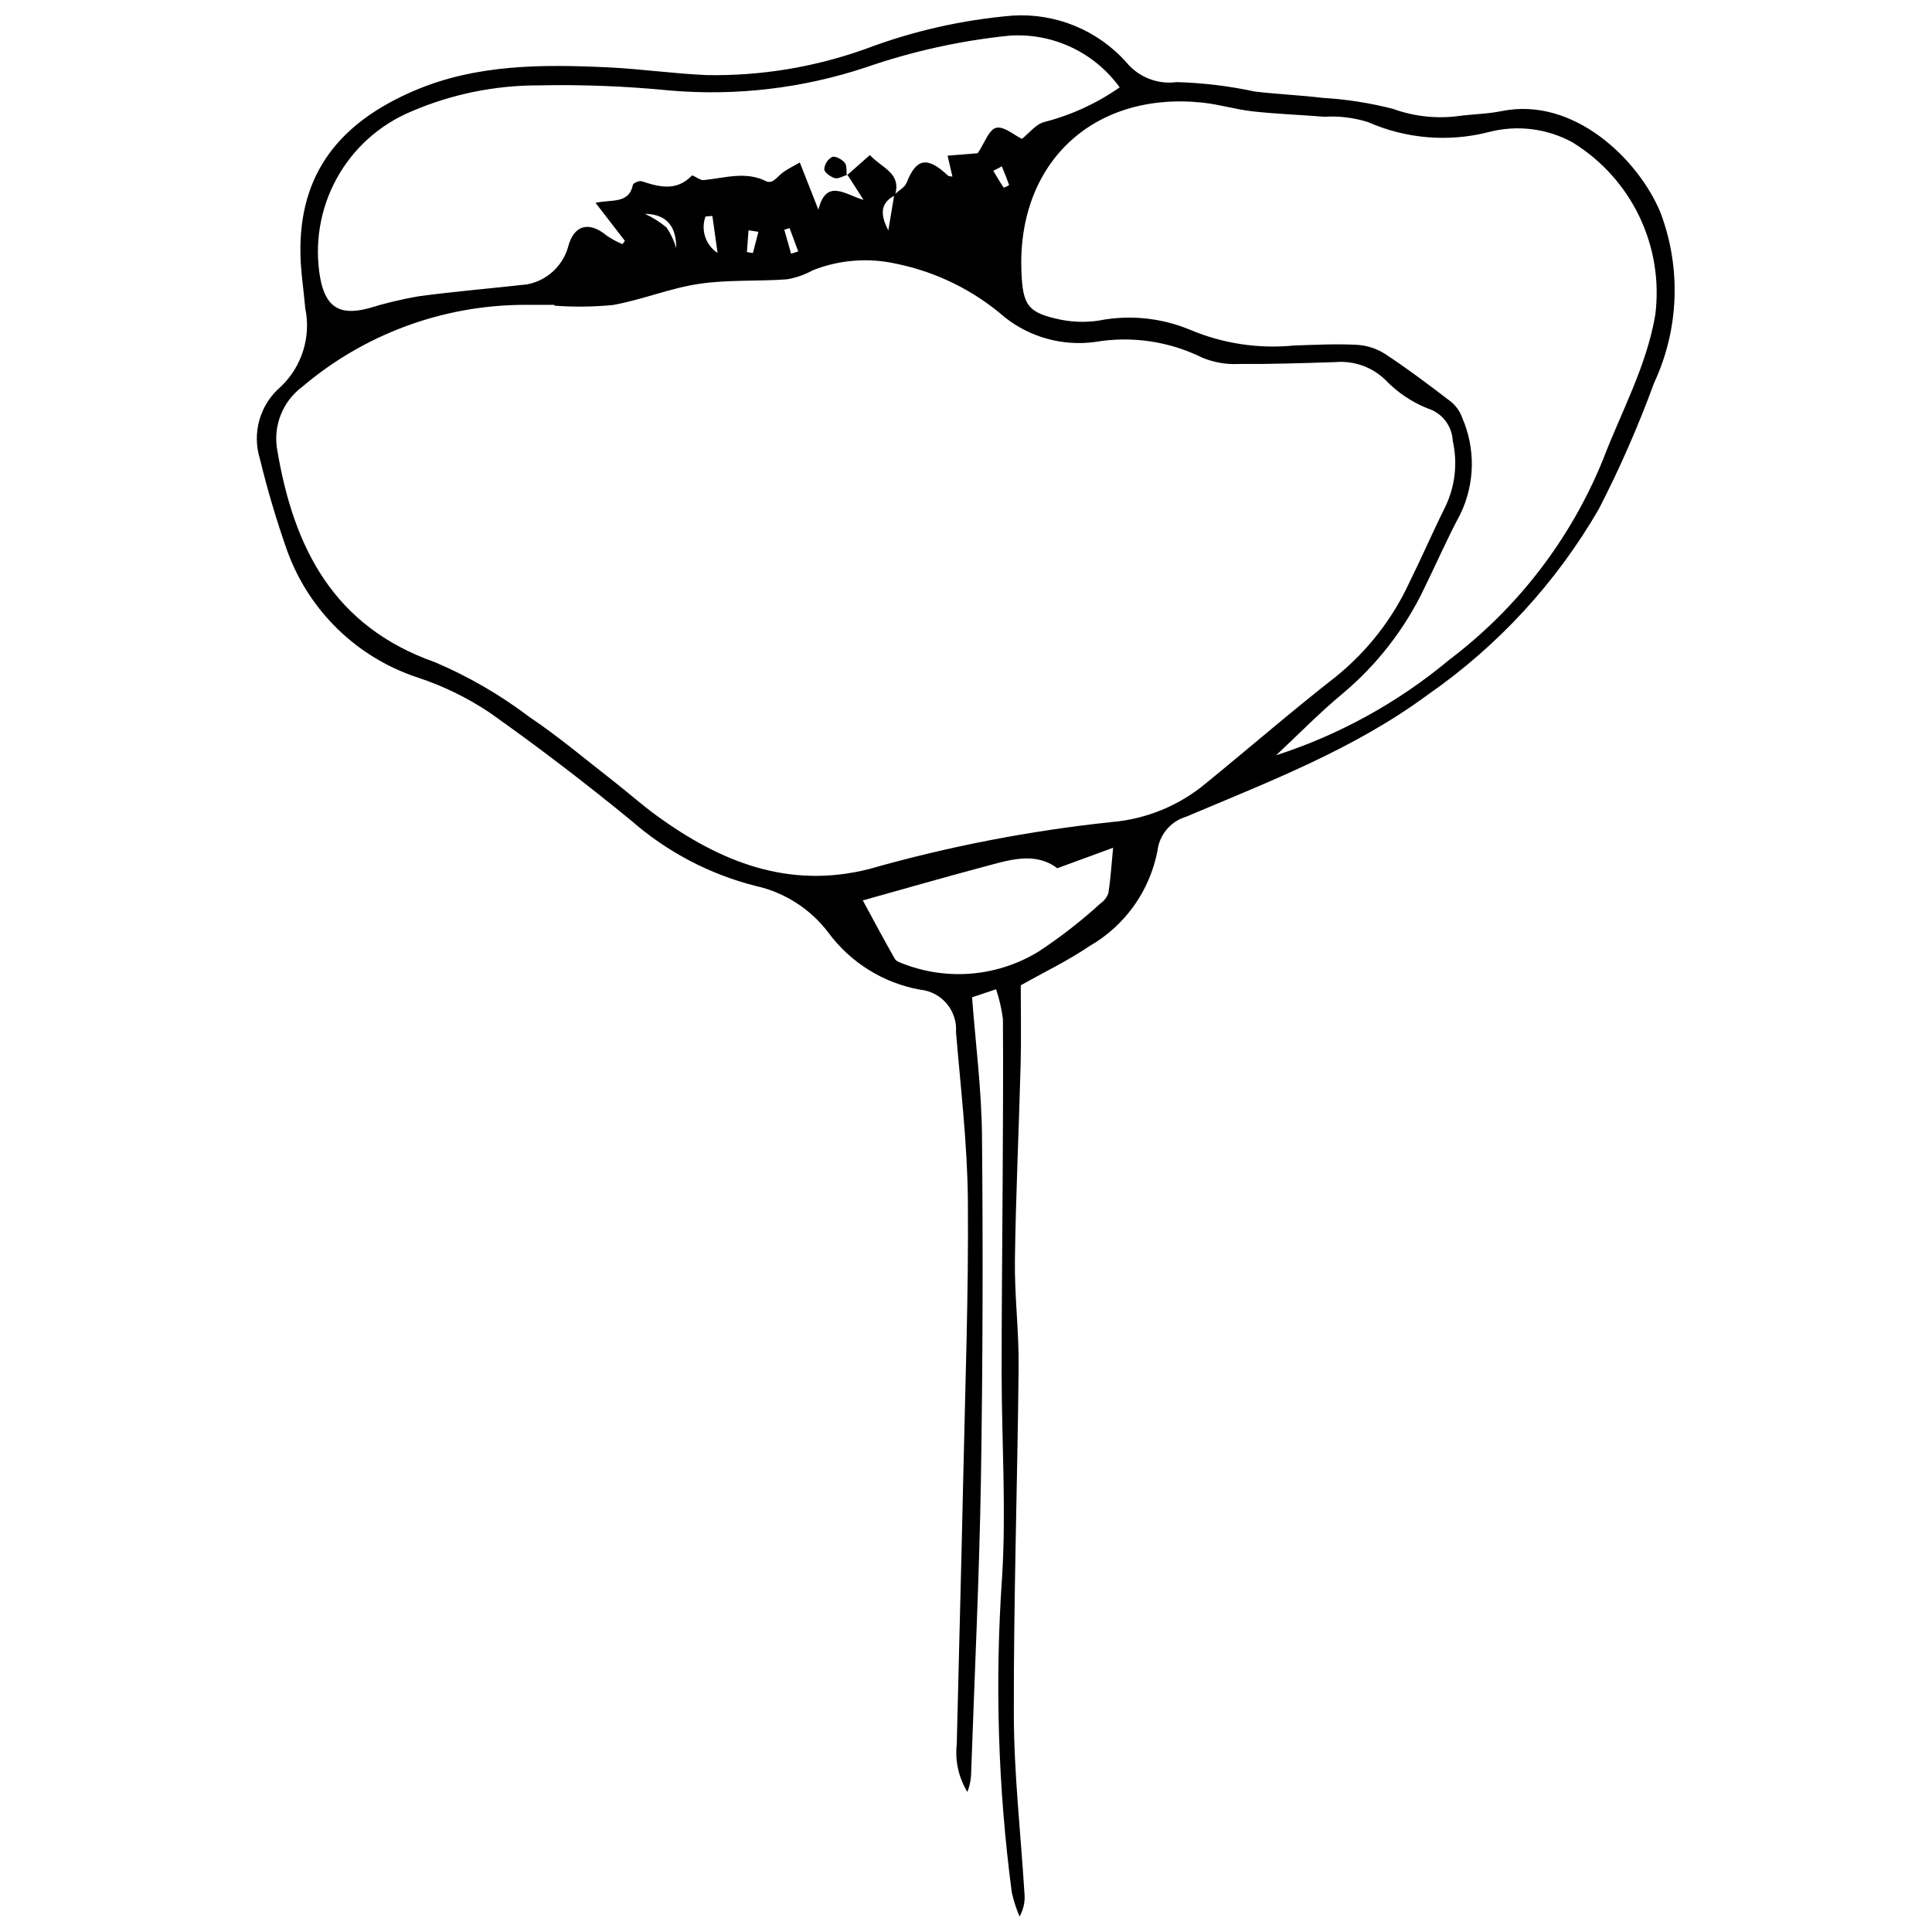 <?xml version="1.0" encoding="UTF-8"?>
<!-- Uploaded to: SVG Repo, www.svgrepo.com, Generator: SVG Repo Mixer Tools -->
<svg width="800px" height="800px" version="1.1" viewBox="144 144 512 512" xmlns="http://www.w3.org/2000/svg">
 <defs>
  <clipPath id="a">
   <path d="m212 148.09h376v503.81h-376z"/>
  </clipPath>
 </defs>
 <g clip-path="url(#a)">
  <path d="m407.97 406.16-6.363 2.137c0.934 12.355 2.512 24.445 2.629 36.547 0.293 30.398 0.199 60.797-0.277 91.199-0.434 25.848-1.684 51.68-2.586 77.52l-0.004-0.004c0 1.82-0.344 3.625-1.012 5.32-2.305-3.785-3.293-8.223-2.809-12.629 0.562-23.719 1.219-47.438 1.734-71.16 0.527-24.324 1.418-48.656 1.215-72.977-0.125-14.871-1.91-29.73-3.144-44.582h-0.004c0.402-5.727-3.836-10.727-9.551-11.262-9.711-1.766-18.383-7.16-24.254-15.09-4.773-6.324-11.652-10.73-19.391-12.418-12.125-3.09-23.355-8.988-32.781-17.219-12.199-10.004-24.762-19.617-37.648-28.715-5.809-3.887-12.117-6.977-18.754-9.184-16.199-5.227-29.066-17.656-34.852-33.66-2.828-8.004-5.246-16.148-7.246-24.398-1.051-3.383-1.082-7-0.094-10.402 0.988-3.402 2.957-6.441 5.66-8.73 5.59-5.344 8.031-13.191 6.457-20.766-0.418-4.844-1.199-9.676-1.281-14.52-0.348-21.449 10.617-34.762 30.188-43.141 16.383-7.012 33.789-6.992 51.168-6.188 8.805 0.41 17.57 1.695 26.375 2.062l0.004 0.004c14.324 0.242 28.574-2.109 42.059-6.949 12.504-4.727 25.605-7.695 38.922-8.82 11.414-0.723 22.523 3.832 30.145 12.359 3.242 3.957 8.305 5.949 13.375 5.262 6.969 0.203 13.902 1.039 20.715 2.508 5.981 0.699 12.012 0.961 17.992 1.672 6.289 0.371 12.523 1.352 18.625 2.922 5.418 1.969 11.227 2.633 16.953 1.941 3.914-0.555 7.922-0.566 11.781-1.352 19.258-3.922 36.344 12.941 42.098 26.809 5.574 14.688 4.973 31.004-1.672 45.238-4.176 11.422-9.059 22.57-14.625 33.379-11.293 19.535-26.762 36.336-45.297 49.203-19.543 14.457-42.004 23.016-64.078 32.359-4.125 1.23-7.117 4.801-7.609 9.078-2.051 10.605-8.605 19.797-17.969 25.188-5.742 3.898-12.074 6.93-18.254 10.414 0 6.965 0.152 13.941-0.031 20.914-0.453 17.316-1.285 34.625-1.516 51.945-0.125 9.402 1.078 18.816 0.984 28.223-0.305 30.719-1.34 61.434-1.27 92.148 0.035 15.77 1.836 31.531 2.805 47.301l0.004-0.008c0.234 2.172-0.215 4.363-1.289 6.262-0.879-2.062-1.57-4.203-2.066-6.391-3.648-27.746-4.508-55.789-2.559-83.711 1.105-17.863-0.113-35.863-0.129-53.805-0.016-17.012 0.191-34.02 0.273-51.031 0.07-14.293 0.172-28.59 0.07-42.883v0.004c-0.34-2.699-0.949-5.352-1.816-7.926zm-26.98-210.56c1.129-1.062 2.781-1.922 3.293-3.227 2.527-6.434 5.453-7.004 10.887-1.883 0.293 0.273 0.883 0.234 1.234 0.316l-1.285-5.551 7.984-0.645c1.82-2.699 2.981-6.289 4.883-6.738 2.055-0.488 4.801 1.961 6.832 2.93 1.879-1.477 3.656-3.863 5.914-4.469v0.004c7.164-1.832 13.934-4.945 19.992-9.184-6.699-9.277-17.695-14.457-29.113-13.715-12.992 1.312-25.789 4.137-38.133 8.406-16.766 5.578-34.496 7.66-52.098 6.125-11.496-1.133-23.051-1.582-34.602-1.344-11.59-0.027-23.062 2.316-33.711 6.887-8.469 3.516-15.484 9.82-19.883 17.867-4.398 8.047-5.922 17.352-4.309 26.383 1.434 7.68 5.242 9.98 12.848 7.922 4.348-1.344 8.777-2.402 13.266-3.172 9.562-1.285 19.191-2.078 28.781-3.16v-0.004c5.148-1 9.301-4.797 10.762-9.836 1.484-5.879 5.539-7.027 10.285-3.047l0.004 0.004c1.297 0.883 2.688 1.629 4.141 2.227l0.641-0.863-7.777-10.082c4.195-0.957 8.863 0.379 9.891-4.75 0.098-0.488 1.695-1.18 2.336-0.969 4.684 1.539 9.195 2.734 13.289-1.488 0.293-0.301 2.09 1.285 3.109 1.188 5.633-0.535 11.262-2.5 16.832 0.41h-0.004c0.594 0.16 1.23 0.051 1.738-0.305 0.969-0.676 1.734-1.641 2.703-2.316 1.137-0.793 2.398-1.406 4.238-2.461 1.68 4.269 3.125 7.938 4.93 12.52 2.066-8.441 7.156-3.981 11.961-2.598l-4.273-6.668-0.172 0.188 6.125-5.41c3.164 3.477 8.473 4.707 6.637 10.699-4.301 2.141-3.644 5.574-1.754 9.285zm-90.07 29.402v-0.211h-8.215v-0.004c-21.473 0.121-42.211 7.801-58.578 21.695-2.594 1.922-4.59 4.535-5.758 7.539-1.172 3.008-1.469 6.281-0.859 9.449 4.348 25.691 14.867 46.543 41.699 56 8.934 3.789 17.359 8.672 25.09 14.539 7.773 5.223 14.965 11.316 22.371 17.078 3.828 2.981 7.449 6.238 11.371 9.086 16.84 12.219 34.891 19.531 56.25 14.141 21.047-6 42.57-10.168 64.332-12.465 9.184-0.781 17.906-4.375 24.977-10.289 11.527-9.402 22.781-19.152 34.504-28.301 8.293-6.723 14.938-15.254 19.418-24.945 3.231-6.527 6.125-13.227 9.367-19.746 2.715-5.5 3.461-11.762 2.109-17.746-0.191-3.992-2.867-7.434-6.691-8.598-4.219-1.695-8.031-4.273-11.176-7.559-3.523-3.414-8.352-5.129-13.238-4.703-8.512 0.266-17.031 0.555-25.547 0.492-3.324 0.176-6.648-0.395-9.723-1.668-8.785-4.348-18.727-5.809-28.391-4.168-8.551 1.176-17.211-1.191-23.973-6.555-8.203-7.125-18.105-12.004-28.75-14.172-7.371-1.652-15.066-1.051-22.094 1.727-2.125 1.176-4.434 1.992-6.832 2.402-7.777 0.574-15.68 0.062-23.352 1.207-7.723 1.152-15.141 4.254-22.848 5.606-5.141 0.496-10.316 0.555-15.465 0.168zm191.27 119.15c16.797-5.426 32.398-14.035 45.945-25.355 18.043-13.645 32.074-31.902 40.617-52.848 4.863-12.746 11.566-24.797 13.91-38.457h-0.004c1.145-8.938-0.324-18.012-4.219-26.133-3.898-8.125-10.059-14.945-17.746-19.648-6.738-3.684-14.633-4.66-22.066-2.734-10.691 2.754-21.996 1.828-32.102-2.621-3.738-1.176-7.664-1.656-11.578-1.414-6.305-0.512-12.637-0.73-18.918-1.422-4.516-0.5-8.938-1.867-13.457-2.336-28.793-2.969-48.965 15.898-47.891 44.656 0.344 9.195 1.711 11.094 10.605 12.918h0.004c3.258 0.625 6.598 0.695 9.879 0.203 8.133-1.598 16.559-0.75 24.211 2.434 8.691 3.664 18.16 5.098 27.547 4.168 5.469-0.176 10.953-0.461 16.406-0.195 2.676 0.117 5.277 0.918 7.555 2.32 6.012 3.949 11.777 8.289 17.492 12.668h0.004c1.406 1.109 2.477 2.594 3.078 4.281 3.598 8.188 3.434 17.535-0.449 25.59-3.453 6.418-6.359 13.125-9.574 19.672-5.117 10.73-12.48 20.234-21.59 27.875-6.172 5.117-11.793 10.895-17.66 16.379zm-109.54 38.465c2.867 5.277 5.606 10.434 8.496 15.504 0.383 0.672 1.496 1.012 2.336 1.328 11.812 4.543 25.07 3.309 35.844-3.336 5.766-3.801 11.219-8.051 16.32-12.703 0.988-0.676 1.727-1.656 2.102-2.793 0.566-3.606 0.781-7.266 1.23-11.953-5.004 1.836-9.68 3.551-14.785 5.426-5.949-4.484-12.73-2.18-19.391-0.406-10.605 2.82-21.152 5.863-32.152 8.934zm-57.75-181.95c2.059 0.945 3.988 2.16 5.731 3.609 1.145 1.68 2.012 3.535 2.57 5.488 0.047-5.359-2.176-9.012-8.301-9.098zm17.887 0.57c-0.934 0.102-1.801 0.043-1.852 0.223-1.254 3.551 0.078 7.5 3.227 9.566zm12.203 4.191-2.625-0.395-0.426 5.773 1.594 0.246zm64.512-17.344-2.266 1.184c0.898 1.5 1.777 3.016 2.758 4.465 0.508-0.156 0.988-0.383 1.43-0.672-0.578-1.68-1.262-3.324-1.926-4.977zm-56.258 16.355-1.398 0.449 1.805 6.356 1.883-0.613z"/>
 </g>
 <path d="m368.57 190.31c-1.117 0.34-2.363 1.152-3.32 0.895-1.129-0.305-2.773-1.496-2.812-2.367 0.113-1.363 0.895-2.582 2.09-3.25 0.82-0.328 2.594 0.641 3.344 1.539 0.625 0.746 0.387 2.223 0.527 3.375z"/>
</svg>